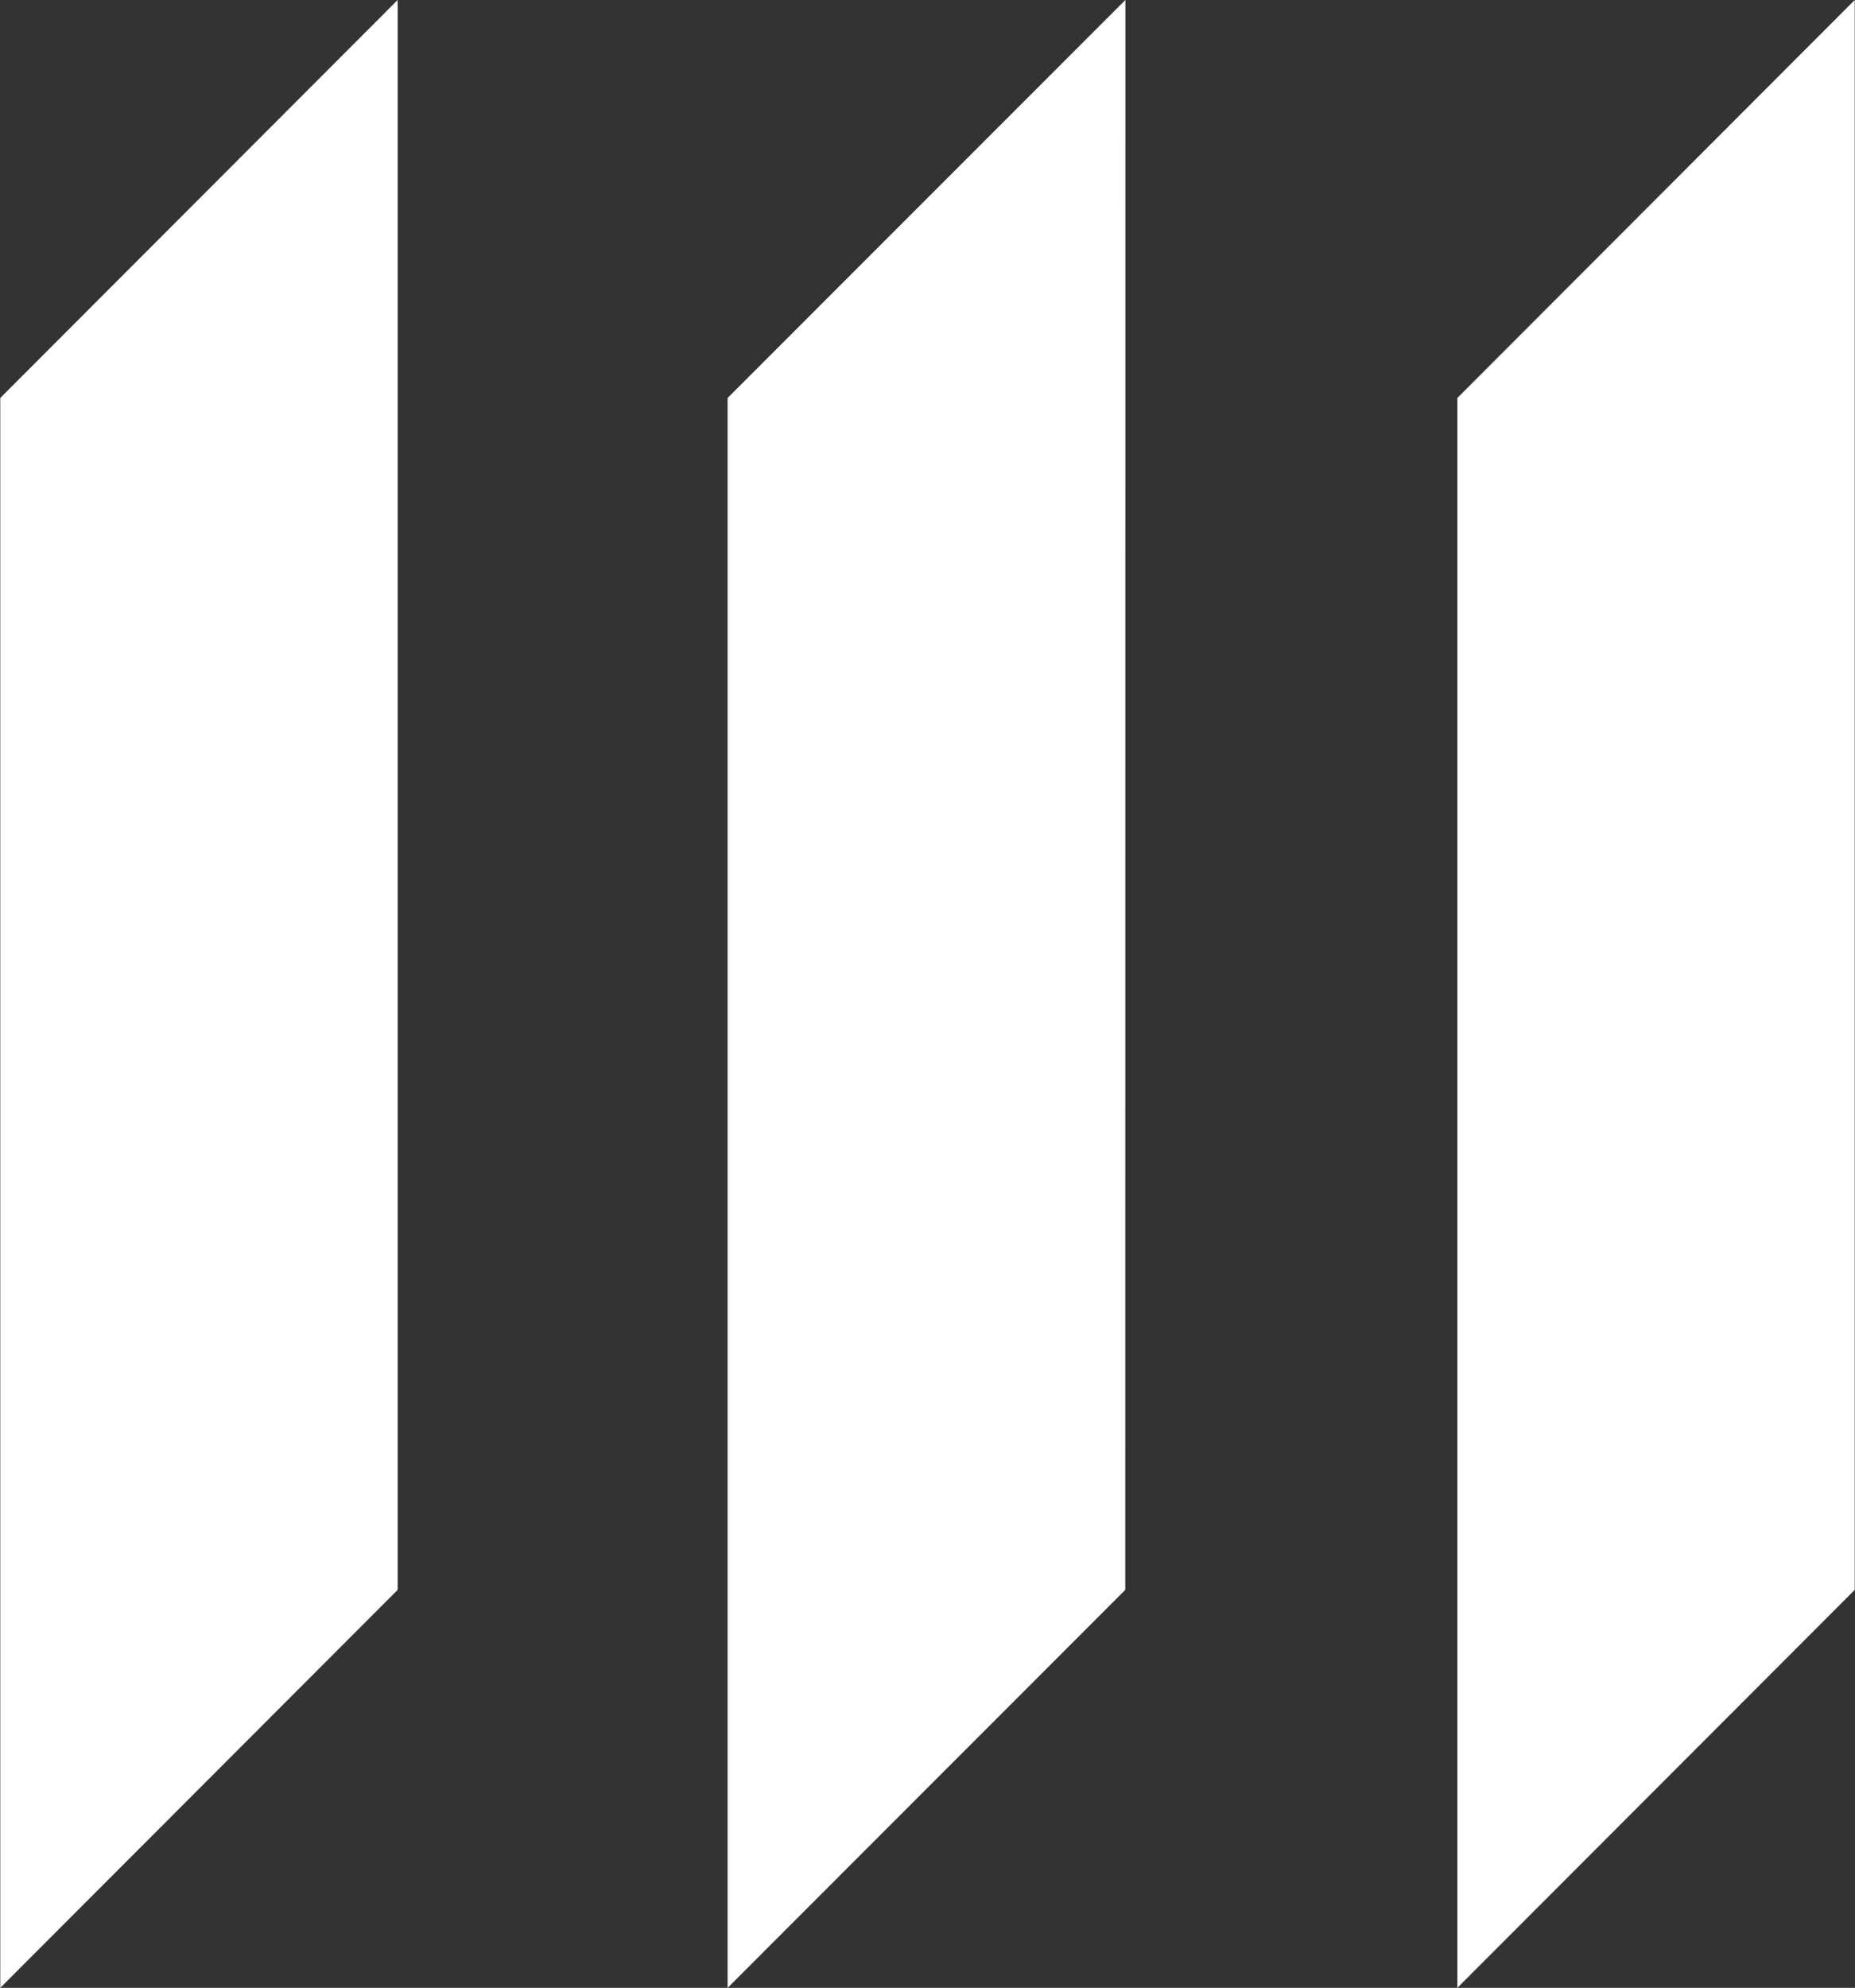 <svg xmlns="http://www.w3.org/2000/svg" width="28.008" height="30" viewBox="0 0 28.008 30">
  <rect x="0" y="0" width="28.008" height="30" fill="#333333" stroke="none"/>
  <path id="パス_4" data-name="パス 4" d="M14-4.131,8,1.875V-22.119L14-28.125Zm-22,0L-14,1.875V-22.119L-8-28.125Zm10.986,0L-3.018,1.875V-22.119l6.006-6.006Z" transform="translate(14.004 28.125)" fill="#fff"/>
</svg>
